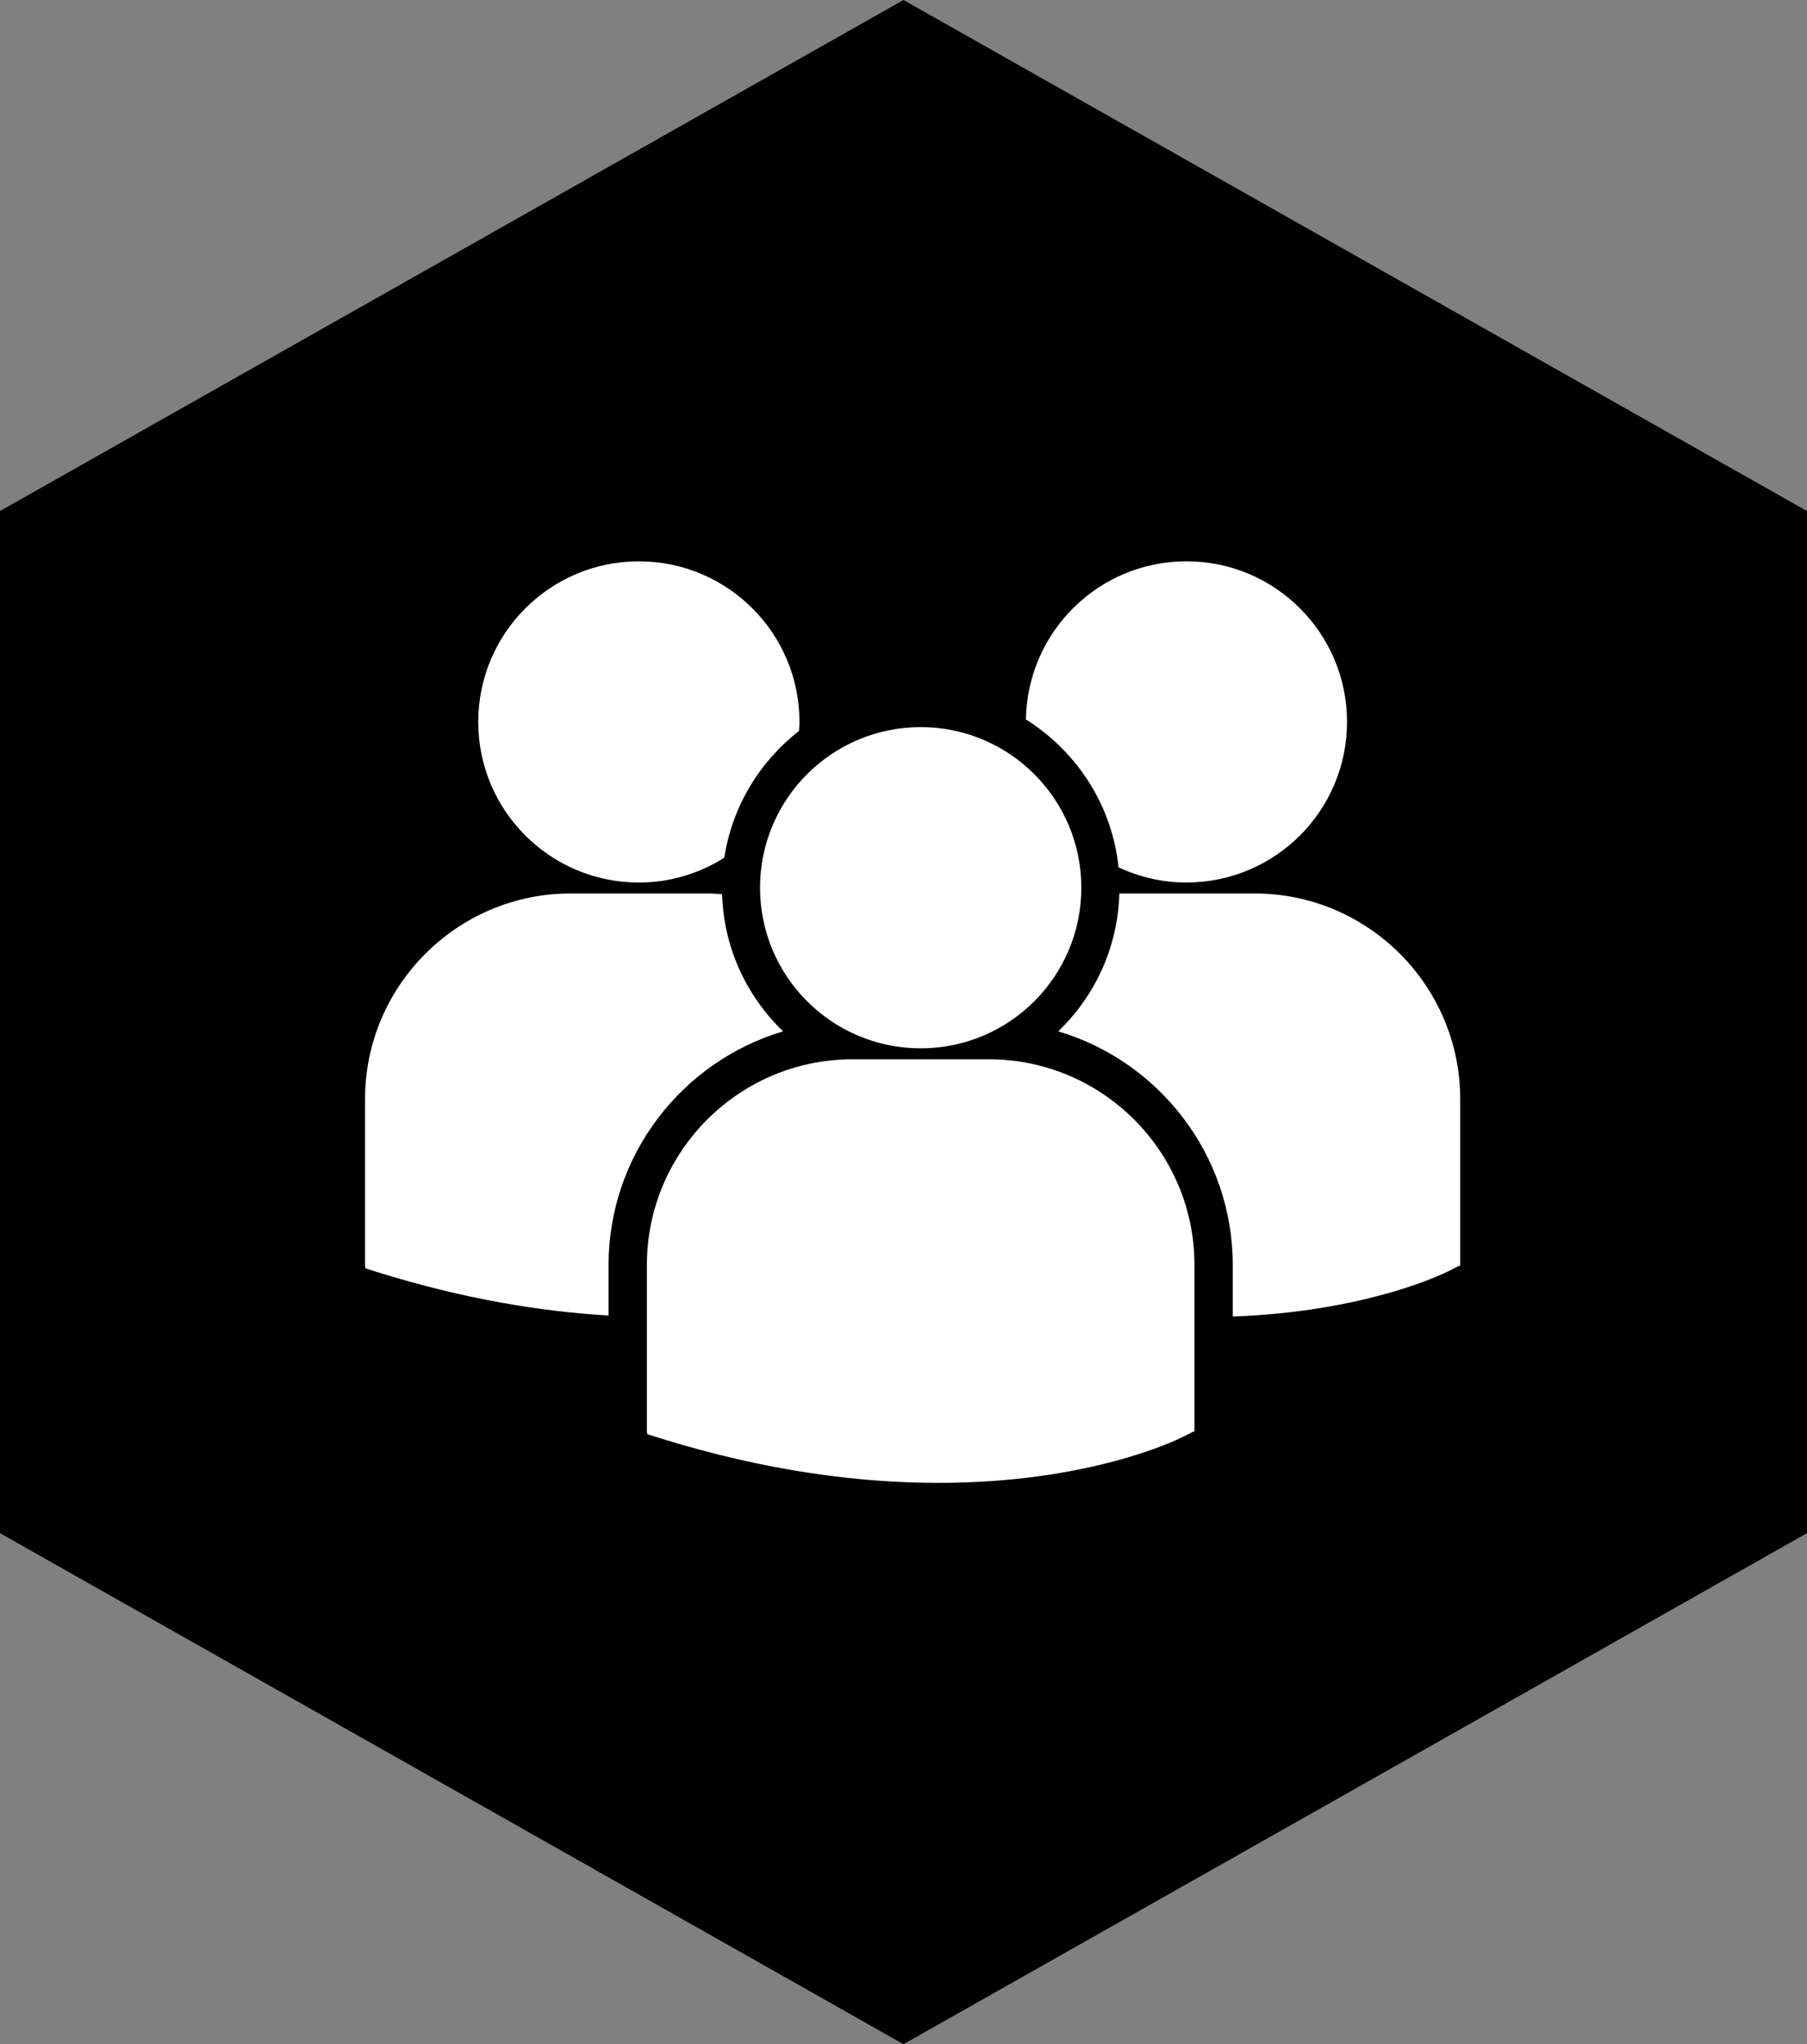 <svg xmlns="http://www.w3.org/2000/svg" width="99" height="112" viewBox="0 0 99 112" fill="none"><rect x="0" y="0" width="99" height="112" fill="#808080" stroke="none"/><path d="M49.5 0L99 28V84L49.5 112L0 84V28L49.5 0Z" fill="#000000"></path><path d="M56.207 39.42C58.982 41.159 60.927 44.102 61.281 47.519C62.413 48.048 63.668 48.352 65 48.352C69.86 48.352 73.799 44.413 73.799 39.553C73.799 34.693 69.86 30.753 65 30.753C60.186 30.755 56.281 34.624 56.207 39.42ZM50.443 57.437C55.303 57.437 59.242 53.497 59.242 48.637C59.242 43.778 55.302 39.838 50.443 39.838C45.583 39.838 41.641 43.778 41.641 48.638C41.641 53.498 45.583 57.437 50.443 57.437ZM54.175 58.037H46.708C40.496 58.037 35.441 63.092 35.441 69.304V78.436L35.465 78.579L36.094 78.776C42.023 80.628 47.173 81.246 51.413 81.246C59.694 81.246 64.493 78.885 64.789 78.734L65.377 78.437H65.44V69.304C65.442 63.092 60.388 58.037 54.175 58.037ZM68.734 48.952H61.325C61.245 51.917 59.979 54.586 57.977 56.506C63.5 58.148 67.54 63.269 67.54 69.318V72.132C74.856 71.864 79.072 69.79 79.349 69.651L79.937 69.353H80V60.218C80 54.007 74.946 48.952 68.734 48.952ZM35.002 48.353C36.723 48.353 38.325 47.851 39.682 46.995C40.113 44.182 41.621 41.724 43.775 40.049C43.784 39.885 43.8 39.721 43.8 39.555C43.8 34.695 39.86 30.755 35.002 30.755C30.141 30.755 26.202 34.695 26.202 39.555C26.202 44.413 30.141 48.353 35.002 48.353ZM42.904 56.506C40.913 54.596 39.652 51.941 39.56 48.994C39.285 48.974 39.013 48.952 38.733 48.952H31.267C25.054 48.952 20 54.007 20 60.218V69.352L20.023 69.492L20.652 69.691C25.409 71.175 29.653 71.86 33.34 72.076V69.318C33.342 63.269 37.381 58.15 42.904 56.506Z" fill="white"></path></svg>